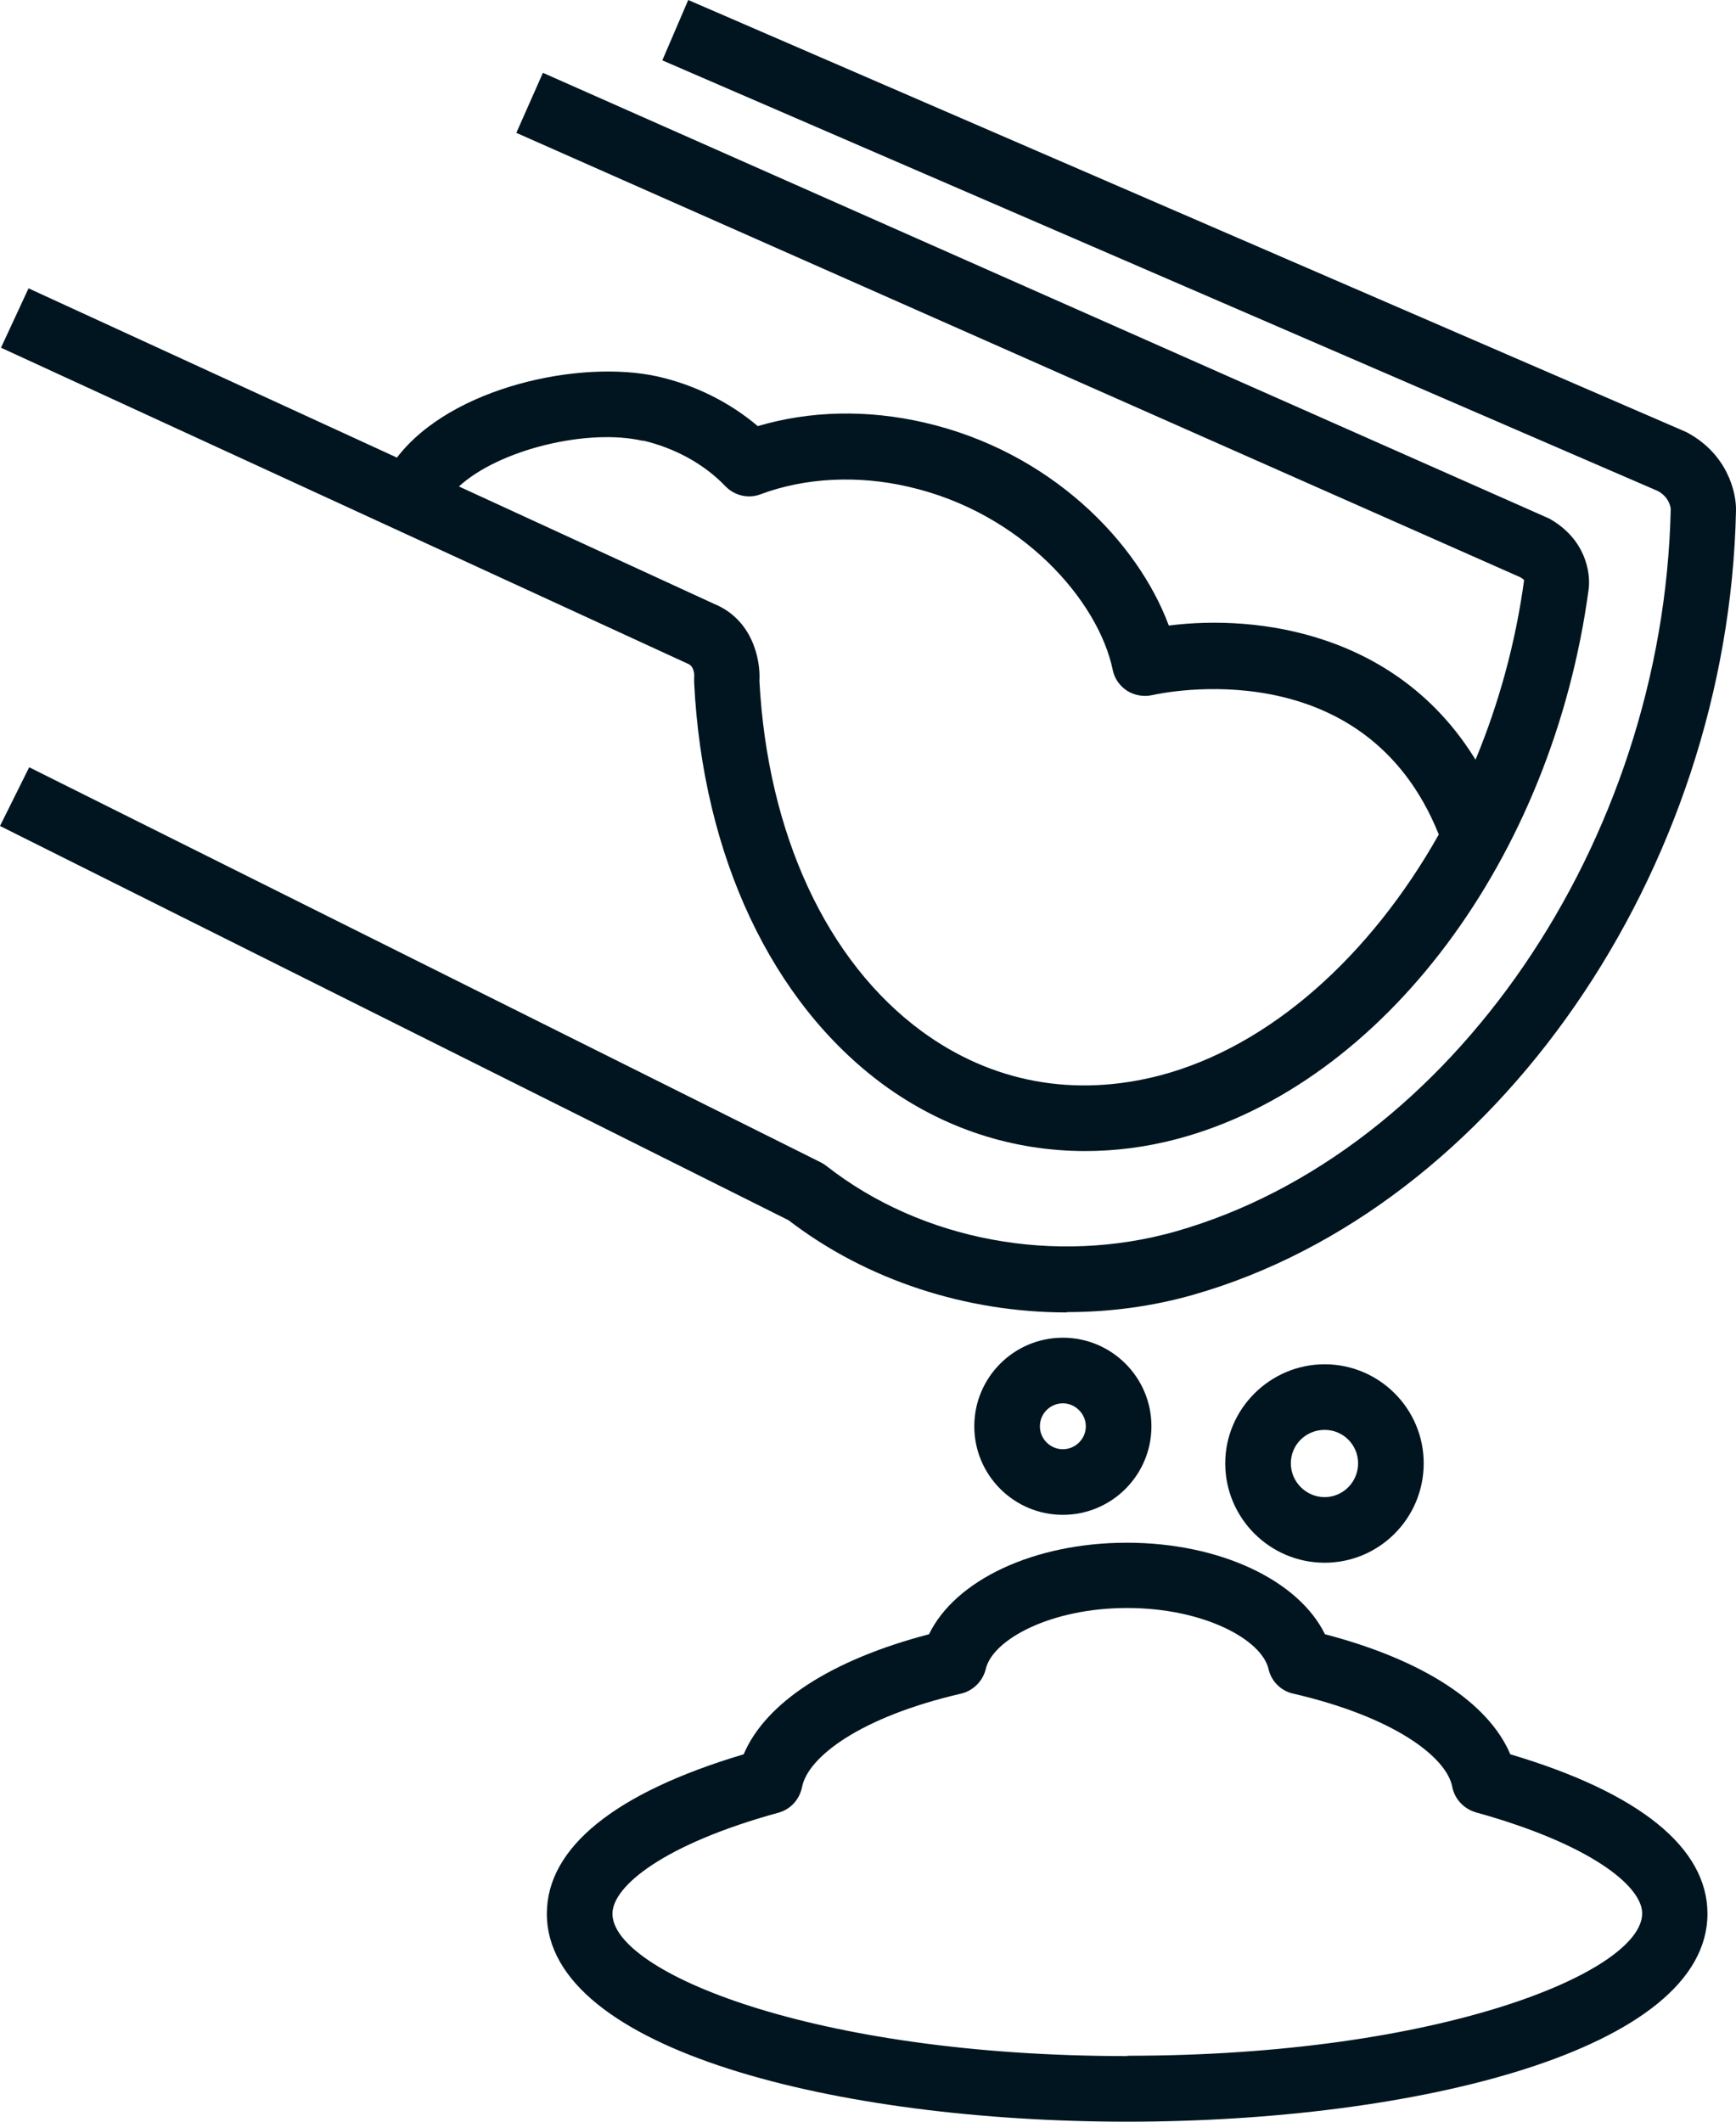 <?xml version="1.0" encoding="UTF-8"?><svg id="Layer_2" xmlns="http://www.w3.org/2000/svg" viewBox="0 0 52.92 64.68"><defs><style>.cls-1{fill:#011520;}</style></defs><g id="Icons"><g><path class="cls-1" d="M46.04,53.48c-.67-1.58-2.67-2.88-5.65-3.66-.81-1.65-3.21-2.79-6.04-2.79s-5.23,1.14-6.03,2.79c-2.98,.78-4.98,2.08-5.65,3.66-3.93,1.17-6,2.85-6,4.86,0,4.16,8.9,6.34,17.69,6.34s17.69-2.18,17.69-6.34c0-2.01-2.07-3.69-6.01-4.86Zm-11.68,9.2c-9.58,0-15.69-2.57-15.69-4.34,0-.84,1.57-2.12,5.06-3.08,.37-.1,.64-.4,.72-.78,.17-.9,1.74-2.13,4.85-2.85,.37-.09,.66-.38,.75-.75,.21-.9,1.98-1.86,4.31-1.86s4.1,.96,4.31,1.86c.08,.37,.38,.67,.75,.75,3.11,.72,4.68,1.95,4.85,2.84,.07,.37,.35,.67,.72,.78,3.5,.97,5.07,2.25,5.07,3.08,0,1.77-6.11,4.34-15.69,4.34Z"/><path class="cls-1" d="M37.35,44.61c0,1.67,1.36,3.03,3.03,3.03s3.02-1.36,3.02-3.03-1.36-3.02-3.02-3.02-3.03,1.36-3.03,3.02Zm4.05,0c0,.57-.46,1.03-1.02,1.03s-1.03-.46-1.03-1.03,.46-1.02,1.03-1.02,1.02,.46,1.02,1.02Z"/><path class="cls-1" d="M29.7,43.48c0,1.49,1.21,2.7,2.7,2.7s2.7-1.21,2.7-2.7-1.21-2.7-2.7-2.7-2.7,1.21-2.7,2.7Zm3.4,0c0,.39-.32,.7-.7,.7s-.7-.31-.7-.7,.32-.7,.7-.7,.7,.32,.7,.7Z"/><path class="cls-1" d="M21.16,20.64c0,.05,0,.1,0,.16,.26,5.3,2.37,9.76,5.76,12.26,1.83,1.34,3.95,2.03,6.16,2.03,.93,0,1.87-.12,2.81-.37,6.28-1.67,11.44-8.56,12.54-16.77,.06-.51-.1-1.52-1.2-2.14L16.55,2.22l-.81,1.83,30.61,13.55c.05,.03,.11,.07,.11,.09-.26,1.91-.77,3.76-1.48,5.47-2.37-3.86-6.62-4.44-9.35-4.09-.95-2.56-3.62-5.31-7.46-6.19-1.74-.4-3.48-.36-5.07,.11-.85-.72-1.9-1.25-3.04-1.51-2.35-.53-6.31,.31-7.96,2.47L.87,8.79,.03,10.6l20.95,9.64c.19,.08,.19,.36,.18,.4Zm-1.56-7.21c.98,.23,1.87,.72,2.51,1.39,.28,.29,.7,.39,1.07,.25,1.36-.51,2.97-.59,4.52-.23,3.45,.79,5.78,3.47,6.22,5.58,.05,.26,.21,.49,.44,.64,.23,.14,.5,.19,.77,.13,.27-.06,6.46-1.41,8.73,4.25-2.08,3.69-5.13,6.45-8.48,7.34-2.63,.69-5.15,.22-7.28-1.34-2.9-2.13-4.7-6.02-4.95-10.68,.04-.65-.21-1.87-1.38-2.35l-7.78-3.58c1.23-1.13,3.93-1.78,5.61-1.39Z"/><path class="cls-1" d="M32.52,40c1.3,0,2.6-.17,3.86-.53,9.2-2.63,16.31-12.9,16.54-23.91,.01-.58-.28-1.74-1.52-2.39L20.98,0l-.79,1.84,30.35,13.13c.35,.19,.39,.51,.39,.55-.22,10.16-6.7,19.63-15.09,22.02-3.67,1.04-7.74,.28-10.64-1.99-.05-.04-.11-.08-.17-.11L.89,23.39l-.89,1.79,24.04,12.02c2.38,1.83,5.42,2.81,8.48,2.81Z"/></g></g></svg>